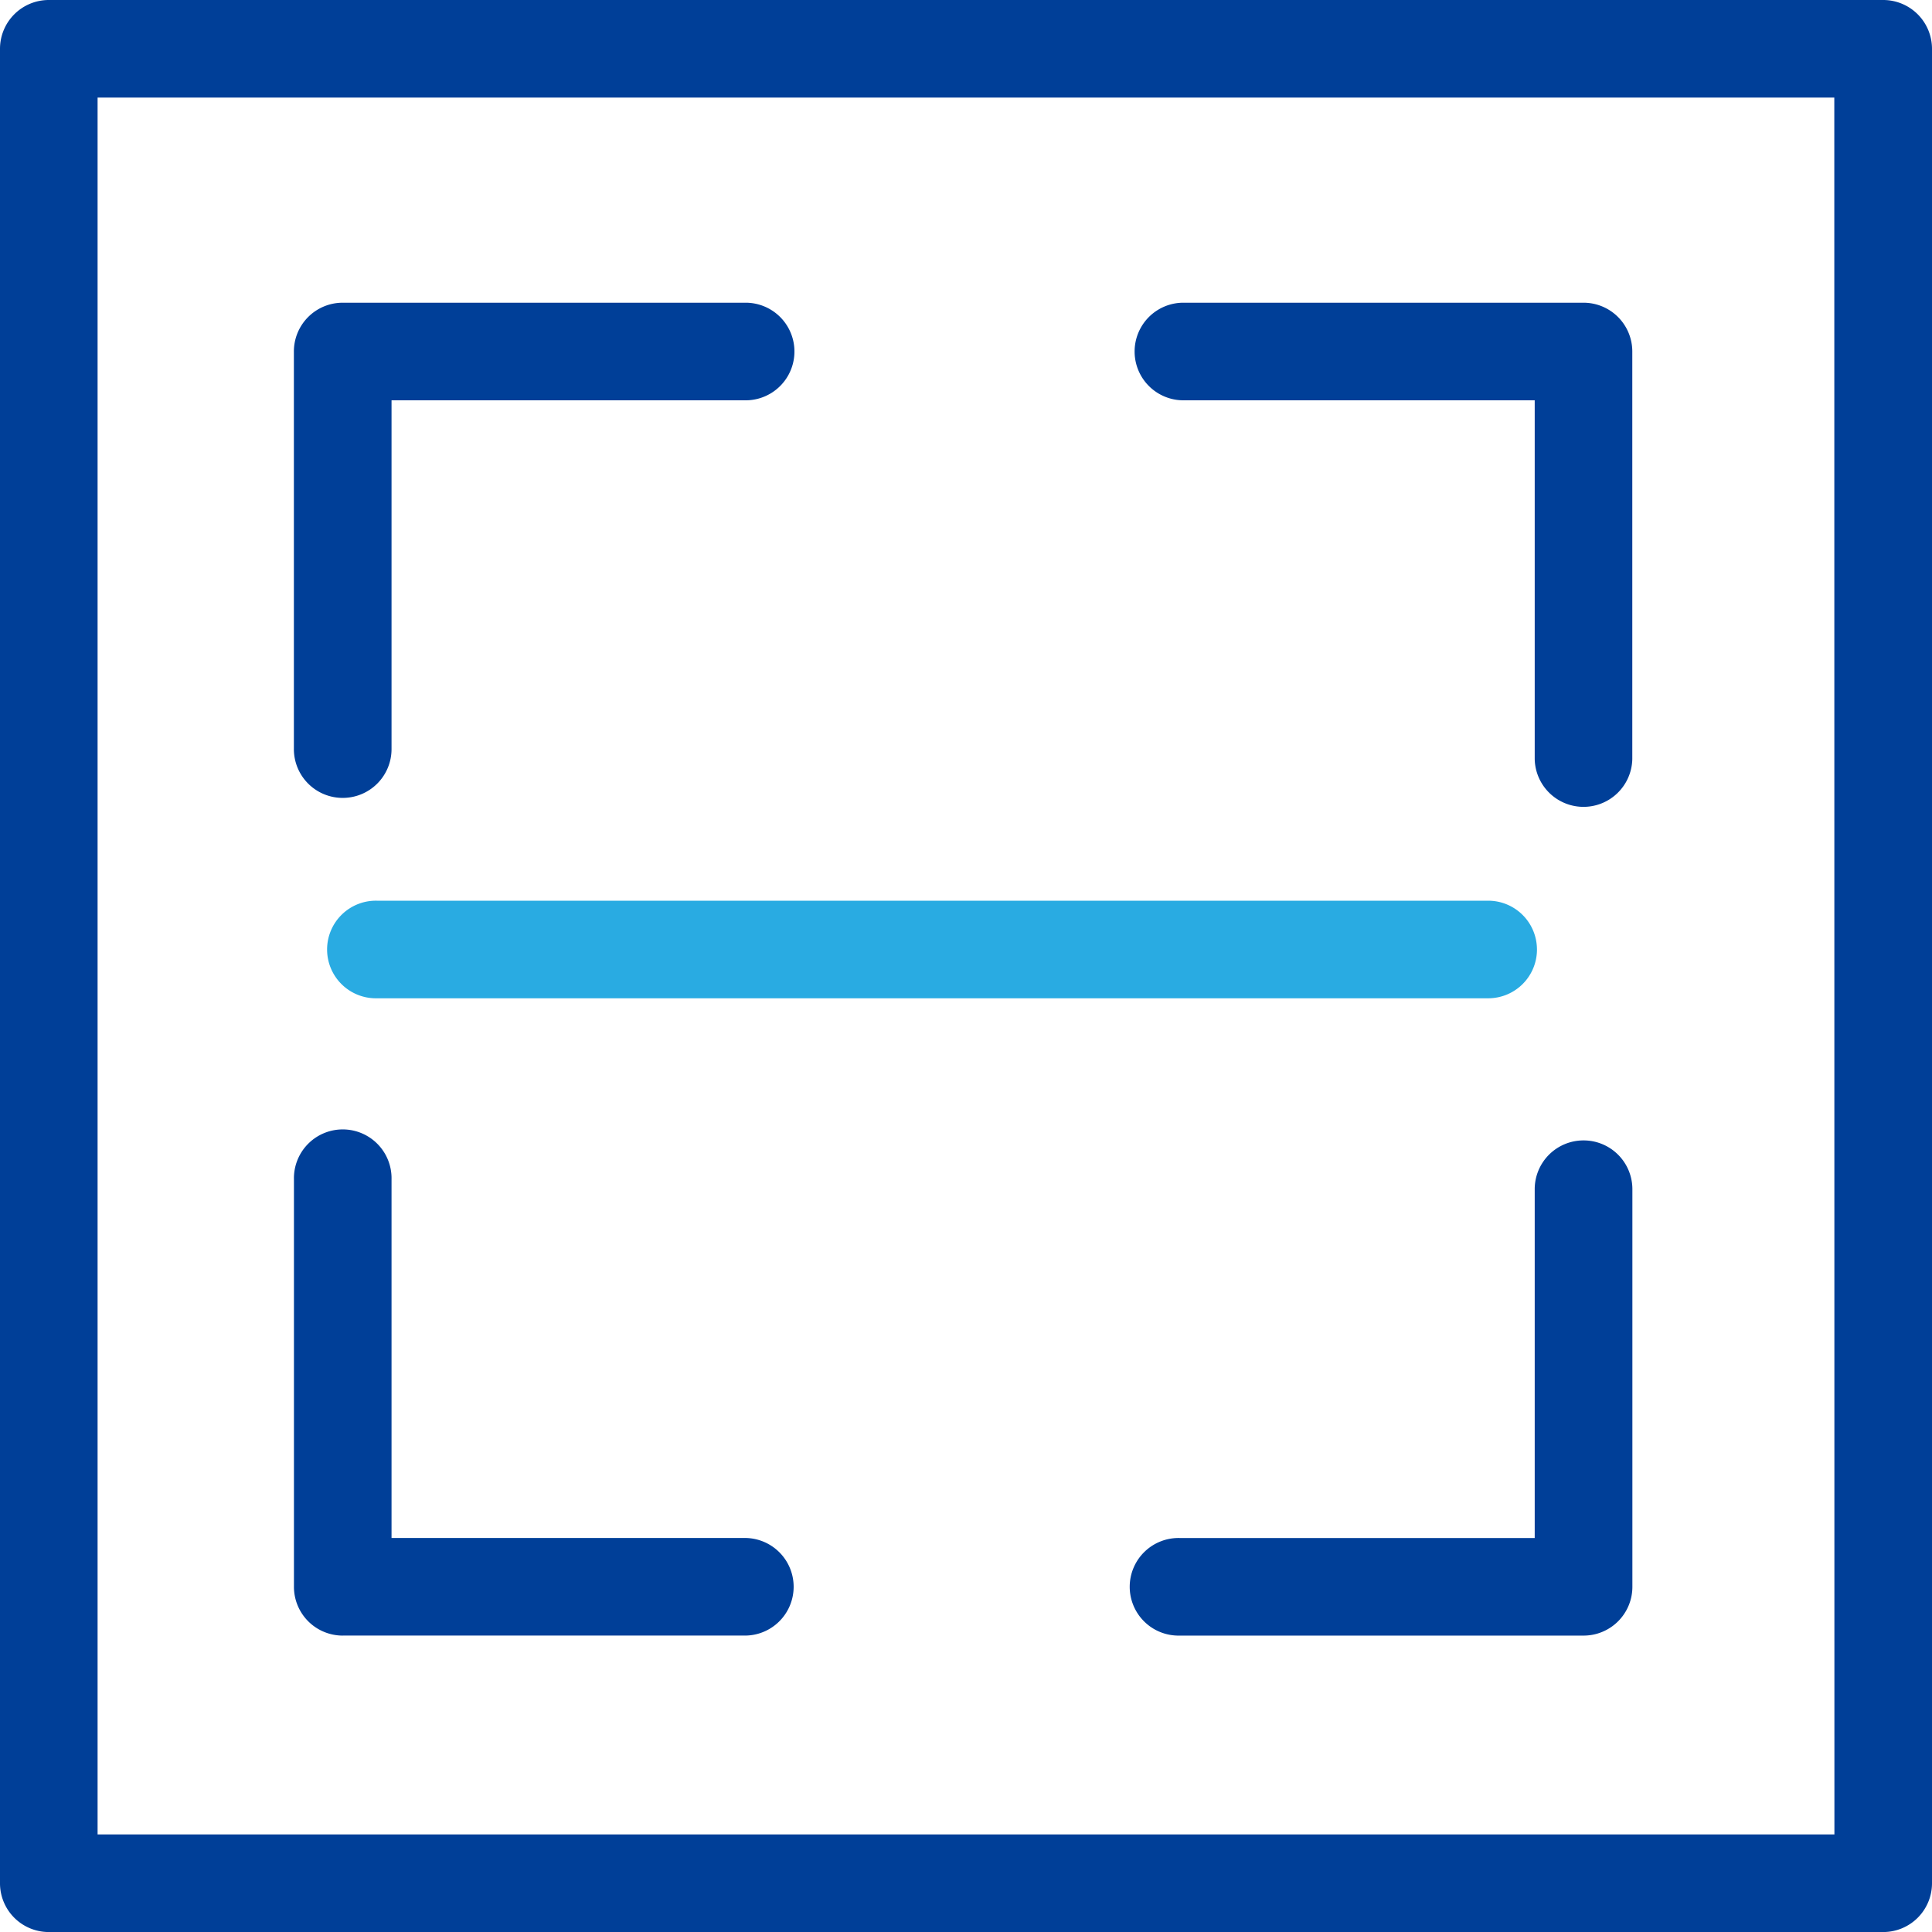 <svg id="icona_scannerizza_elenco" xmlns="http://www.w3.org/2000/svg" xmlns:xlink="http://www.w3.org/1999/xlink" width="89.663" height="89.663" viewBox="0 0 89.663 89.663">
  <defs>
    <clipPath id="clip-path">
      <rect id="Rettangolo_67" data-name="Rettangolo 67" width="89.663" height="89.663" fill="#003f98"/>
    </clipPath>
  </defs>
  <g id="Raggruppa_160" data-name="Raggruppa 160" clip-path="url(#clip-path)">
    <path id="Tracciato_126" data-name="Tracciato 126" d="M87.4,0H2.265A2.265,2.265,0,0,0,0,2.265V87.4a2.264,2.264,0,0,0,2.265,2.265H87.4A2.264,2.264,0,0,0,89.663,87.4V2.265A2.265,2.265,0,0,0,87.4,0M85.134,85.134H4.529V4.529h80.6Z" fill="#003f98"/>
    <path id="Tracciato_127" data-name="Tracciato 127" d="M71.959,23.141H88.31v16.65a2.265,2.265,0,0,0,4.529,0V20.877a2.264,2.264,0,0,0-2.265-2.265H71.959a2.265,2.265,0,0,0,0,4.529" transform="translate(-17.085 -4.563)" fill="#003f98"/>
    <path id="Tracciato_128" data-name="Tracciato 128" d="M20.333,41.593A2.264,2.264,0,0,0,22.6,39.328V23.141H39.081a2.265,2.265,0,0,0,0-4.529H20.333a2.264,2.264,0,0,0-2.265,2.265V39.328a2.264,2.264,0,0,0,2.265,2.265" transform="translate(-4.429 -4.563)" fill="#003f98"/>
    <path id="Tracciato_129" data-name="Tracciato 129" d="M20.333,92.944H38.949a2.265,2.265,0,1,0,0-4.529H22.6V71.766a2.265,2.265,0,1,0-4.529,0V90.68a2.264,2.264,0,0,0,2.265,2.265" transform="translate(-4.429 -17.038)" fill="#003f98"/>
    <path id="Tracciato_130" data-name="Tracciato 130" d="M90.532,70.114a2.264,2.264,0,0,0-2.265,2.265V88.566H71.784a2.265,2.265,0,1,0,0,4.529H90.532A2.264,2.264,0,0,0,92.8,90.83V72.379a2.264,2.264,0,0,0-2.265-2.265" transform="translate(-17.042 -17.188)" fill="#003f98"/>
    <path id="Tracciato_131" data-name="Tracciato 131" d="M76.274,57.641a2.264,2.264,0,0,0-2.265-2.265H22.438a2.265,2.265,0,1,0,0,4.529H74.01a2.264,2.264,0,0,0,2.265-2.265" transform="translate(-4.945 -13.575)" fill="#29abe2"/>
  </g>
</svg>
